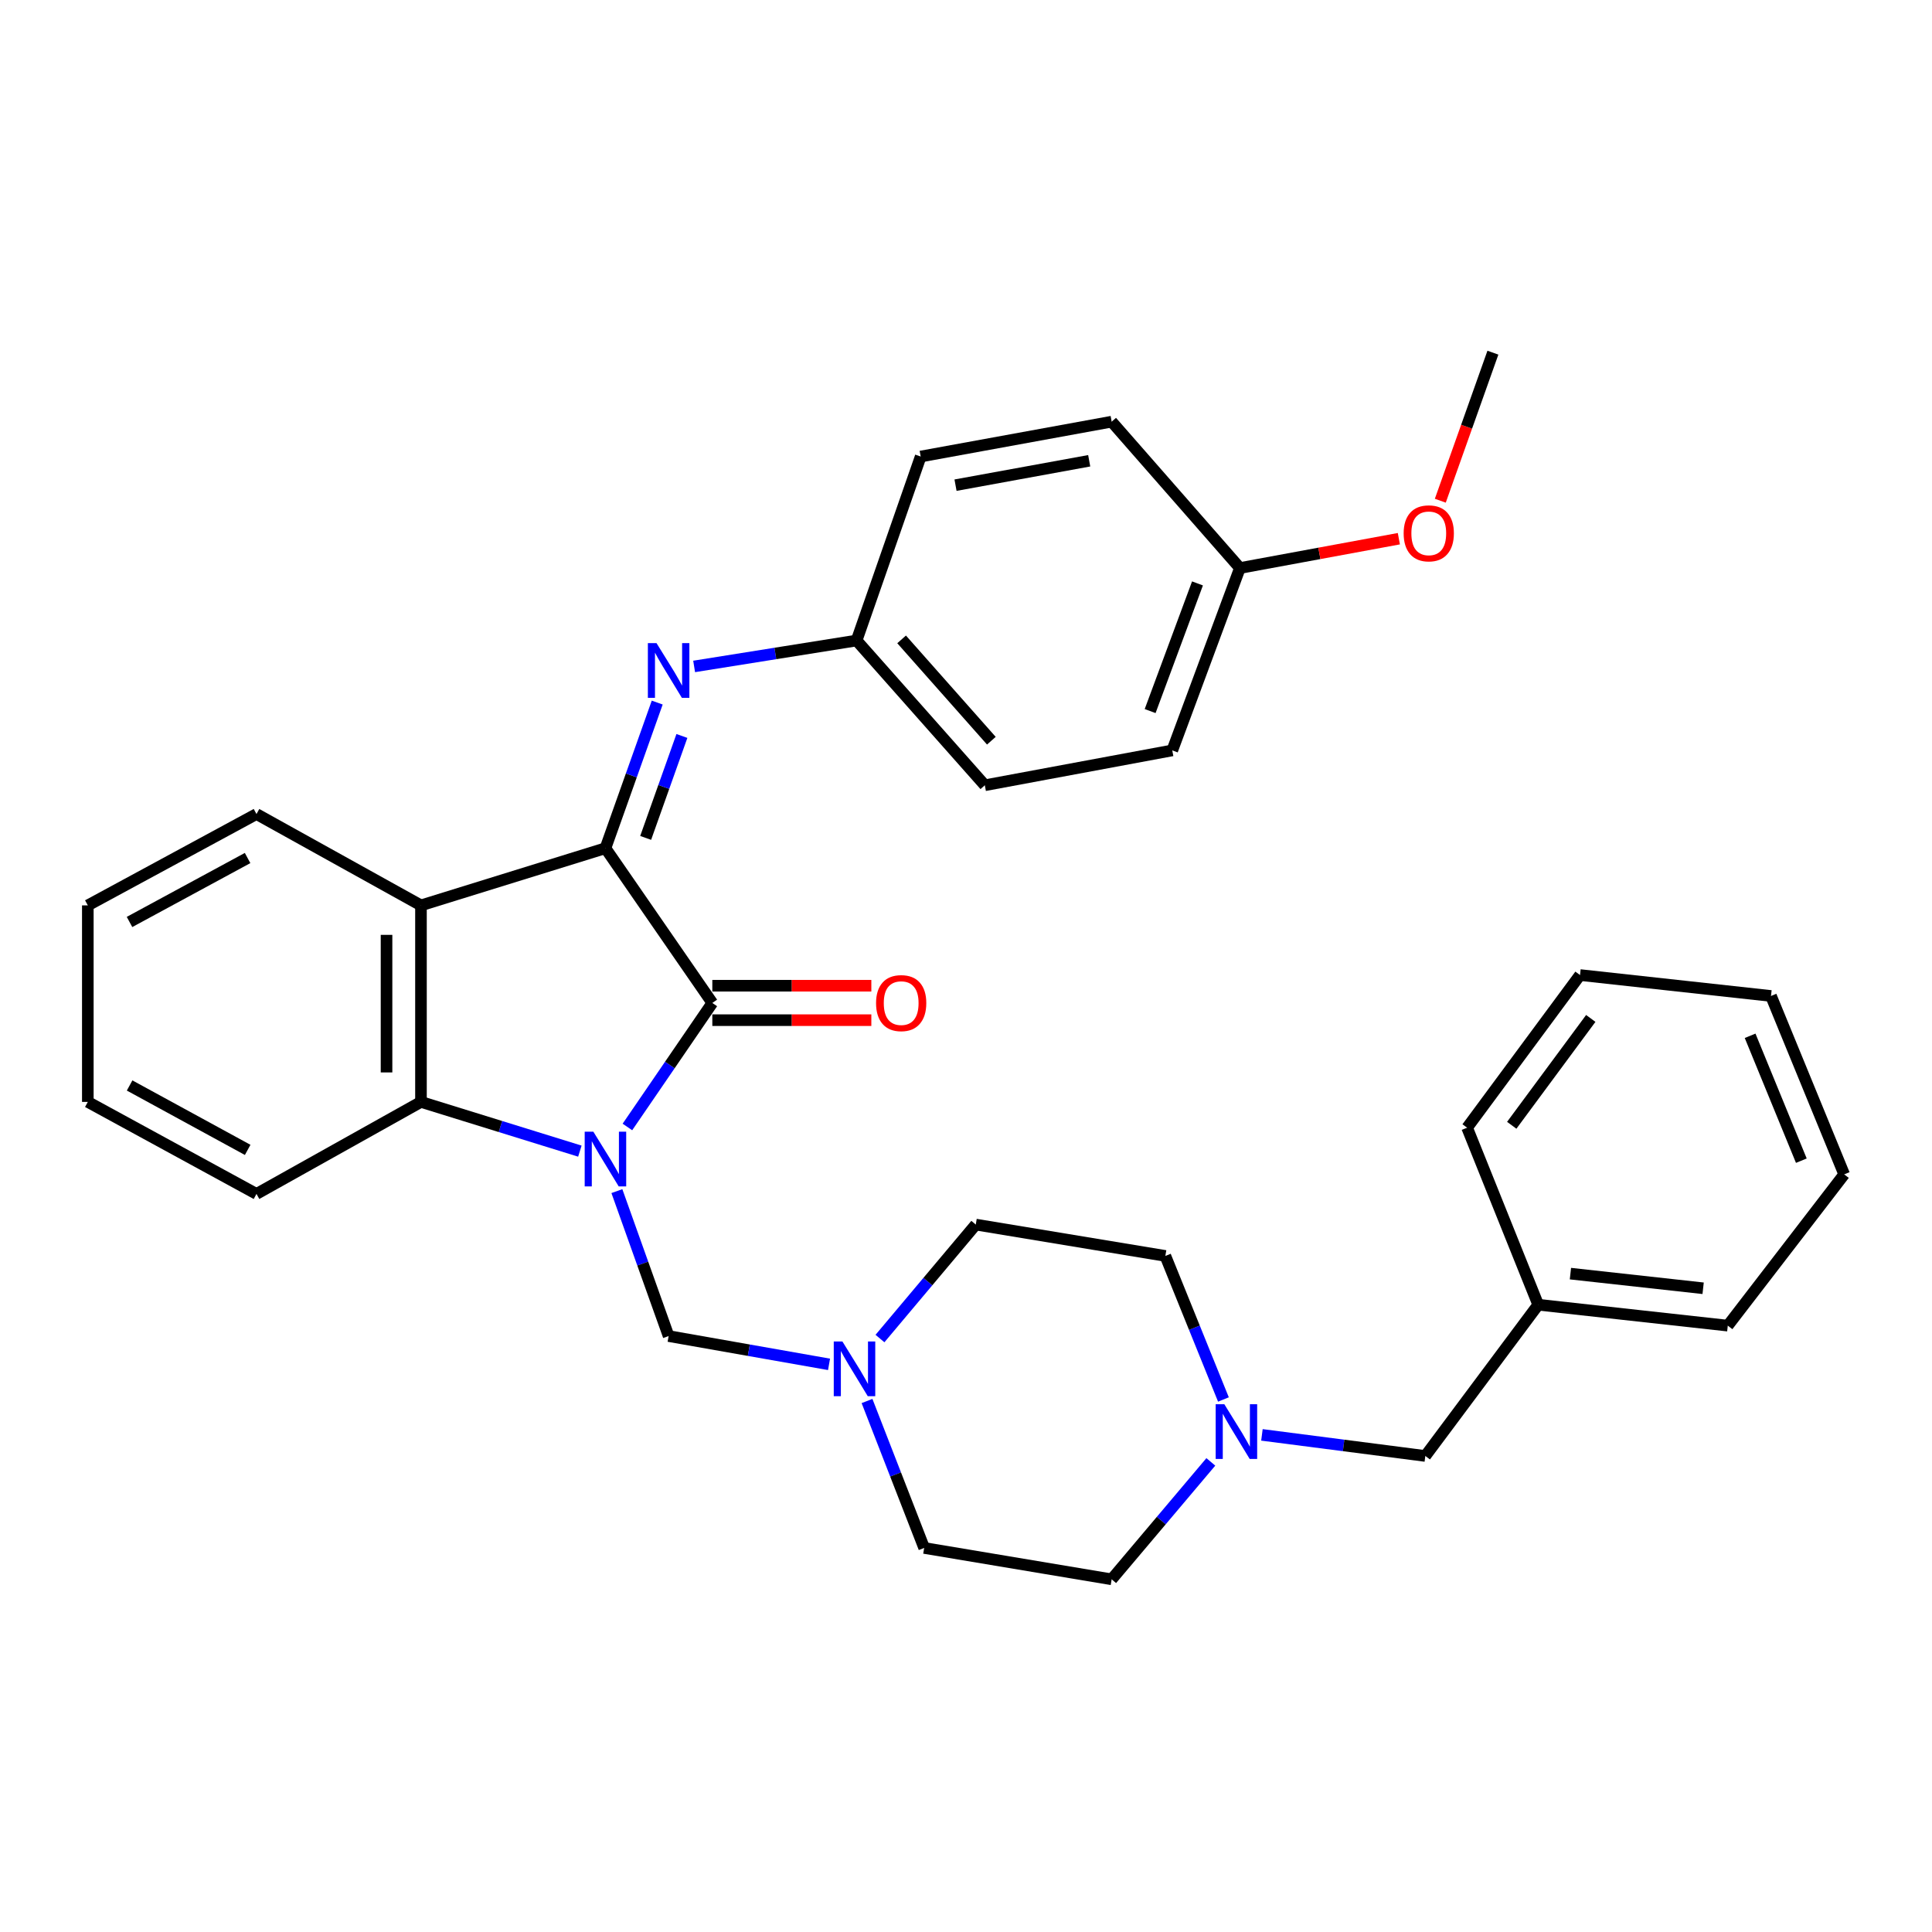 <?xml version='1.0' encoding='iso-8859-1'?>
<svg version='1.1' baseProfile='full'
              xmlns='http://www.w3.org/2000/svg'
                      xmlns:rdkit='http://www.rdkit.org/xml'
                      xmlns:xlink='http://www.w3.org/1999/xlink'
                  xml:space='preserve'
width='1000px' height='1000px' viewBox='0 0 1000 1000'>
<!-- END OF HEADER -->
<rect style='opacity:1.0;fill:#FFFFFF;stroke:none' width='1000' height='1000' x='0' y='0'> </rect>
<path class='bond-0' d='M 324.747,583.319 L 346.723,551.221' style='fill:none;fill-rule:evenodd;stroke:#0000FF;stroke-width:6px;stroke-linecap:butt;stroke-linejoin:miter;stroke-opacity:1' />
<path class='bond-0' d='M 346.723,551.221 L 368.698,519.124' style='fill:none;fill-rule:evenodd;stroke:#000000;stroke-width:6px;stroke-linecap:butt;stroke-linejoin:miter;stroke-opacity:1' />
<path class='bond-3' d='M 300.138,595.826 L 259.017,583.085' style='fill:none;fill-rule:evenodd;stroke:#0000FF;stroke-width:6px;stroke-linecap:butt;stroke-linejoin:miter;stroke-opacity:1' />
<path class='bond-3' d='M 259.017,583.085 L 217.896,570.345' style='fill:none;fill-rule:evenodd;stroke:#000000;stroke-width:6px;stroke-linecap:butt;stroke-linejoin:miter;stroke-opacity:1' />
<path class='bond-4' d='M 319.299,616.519 L 332.689,654.032' style='fill:none;fill-rule:evenodd;stroke:#0000FF;stroke-width:6px;stroke-linecap:butt;stroke-linejoin:miter;stroke-opacity:1' />
<path class='bond-4' d='M 332.689,654.032 L 346.078,691.545' style='fill:none;fill-rule:evenodd;stroke:#000000;stroke-width:6px;stroke-linecap:butt;stroke-linejoin:miter;stroke-opacity:1' />
<path class='bond-1' d='M 368.698,519.124 L 313.377,439.033' style='fill:none;fill-rule:evenodd;stroke:#000000;stroke-width:6px;stroke-linecap:butt;stroke-linejoin:miter;stroke-opacity:1' />
<path class='bond-8' d='M 368.698,528.037 L 409.85,528.037' style='fill:none;fill-rule:evenodd;stroke:#000000;stroke-width:6px;stroke-linecap:butt;stroke-linejoin:miter;stroke-opacity:1' />
<path class='bond-8' d='M 409.85,528.037 L 451.003,528.037' style='fill:none;fill-rule:evenodd;stroke:#FF0000;stroke-width:6px;stroke-linecap:butt;stroke-linejoin:miter;stroke-opacity:1' />
<path class='bond-8' d='M 368.698,510.211 L 409.85,510.211' style='fill:none;fill-rule:evenodd;stroke:#000000;stroke-width:6px;stroke-linecap:butt;stroke-linejoin:miter;stroke-opacity:1' />
<path class='bond-8' d='M 409.85,510.211 L 451.003,510.211' style='fill:none;fill-rule:evenodd;stroke:#FF0000;stroke-width:6px;stroke-linecap:butt;stroke-linejoin:miter;stroke-opacity:1' />
<path class='bond-5' d='M 313.377,439.033 L 326.777,401.341' style='fill:none;fill-rule:evenodd;stroke:#000000;stroke-width:6px;stroke-linecap:butt;stroke-linejoin:miter;stroke-opacity:1' />
<path class='bond-5' d='M 326.777,401.341 L 340.177,363.649' style='fill:none;fill-rule:evenodd;stroke:#0000FF;stroke-width:6px;stroke-linecap:butt;stroke-linejoin:miter;stroke-opacity:1' />
<path class='bond-5' d='M 334.193,433.697 L 343.573,407.313' style='fill:none;fill-rule:evenodd;stroke:#000000;stroke-width:6px;stroke-linecap:butt;stroke-linejoin:miter;stroke-opacity:1' />
<path class='bond-5' d='M 343.573,407.313 L 352.953,380.928' style='fill:none;fill-rule:evenodd;stroke:#0000FF;stroke-width:6px;stroke-linecap:butt;stroke-linejoin:miter;stroke-opacity:1' />
<path class='bond-32' d='M 313.377,439.033 L 217.896,468.625' style='fill:none;fill-rule:evenodd;stroke:#000000;stroke-width:6px;stroke-linecap:butt;stroke-linejoin:miter;stroke-opacity:1' />
<path class='bond-2' d='M 217.896,468.625 L 217.896,570.345' style='fill:none;fill-rule:evenodd;stroke:#000000;stroke-width:6px;stroke-linecap:butt;stroke-linejoin:miter;stroke-opacity:1' />
<path class='bond-2' d='M 200.07,483.883 L 200.07,555.087' style='fill:none;fill-rule:evenodd;stroke:#000000;stroke-width:6px;stroke-linecap:butt;stroke-linejoin:miter;stroke-opacity:1' />
<path class='bond-16' d='M 217.896,468.625 L 132.755,421.346' style='fill:none;fill-rule:evenodd;stroke:#000000;stroke-width:6px;stroke-linecap:butt;stroke-linejoin:miter;stroke-opacity:1' />
<path class='bond-17' d='M 217.896,570.345 L 132.755,617.972' style='fill:none;fill-rule:evenodd;stroke:#000000;stroke-width:6px;stroke-linecap:butt;stroke-linejoin:miter;stroke-opacity:1' />
<path class='bond-6' d='M 346.078,691.545 L 387.594,698.866' style='fill:none;fill-rule:evenodd;stroke:#000000;stroke-width:6px;stroke-linecap:butt;stroke-linejoin:miter;stroke-opacity:1' />
<path class='bond-6' d='M 387.594,698.866 L 429.109,706.186' style='fill:none;fill-rule:evenodd;stroke:#0000FF;stroke-width:6px;stroke-linecap:butt;stroke-linejoin:miter;stroke-opacity:1' />
<path class='bond-9' d='M 359.281,344.943 L 401.326,338.236' style='fill:none;fill-rule:evenodd;stroke:#0000FF;stroke-width:6px;stroke-linecap:butt;stroke-linejoin:miter;stroke-opacity:1' />
<path class='bond-9' d='M 401.326,338.236 L 443.371,331.53' style='fill:none;fill-rule:evenodd;stroke:#000000;stroke-width:6px;stroke-linecap:butt;stroke-linejoin:miter;stroke-opacity:1' />
<path class='bond-11' d='M 448.767,725.157 L 463.559,763.188' style='fill:none;fill-rule:evenodd;stroke:#0000FF;stroke-width:6px;stroke-linecap:butt;stroke-linejoin:miter;stroke-opacity:1' />
<path class='bond-11' d='M 463.559,763.188 L 478.351,801.218' style='fill:none;fill-rule:evenodd;stroke:#000000;stroke-width:6px;stroke-linecap:butt;stroke-linejoin:miter;stroke-opacity:1' />
<path class='bond-12' d='M 455.47,692.832 L 480.266,663.335' style='fill:none;fill-rule:evenodd;stroke:#0000FF;stroke-width:6px;stroke-linecap:butt;stroke-linejoin:miter;stroke-opacity:1' />
<path class='bond-12' d='M 480.266,663.335 L 505.061,633.837' style='fill:none;fill-rule:evenodd;stroke:#000000;stroke-width:6px;stroke-linecap:butt;stroke-linejoin:miter;stroke-opacity:1' />
<path class='bond-7' d='M 633.247,724.372 L 618.216,687.221' style='fill:none;fill-rule:evenodd;stroke:#0000FF;stroke-width:6px;stroke-linecap:butt;stroke-linejoin:miter;stroke-opacity:1' />
<path class='bond-7' d='M 618.216,687.221 L 603.186,650.069' style='fill:none;fill-rule:evenodd;stroke:#000000;stroke-width:6px;stroke-linecap:butt;stroke-linejoin:miter;stroke-opacity:1' />
<path class='bond-10' d='M 653.172,742.69 L 695.459,748.15' style='fill:none;fill-rule:evenodd;stroke:#0000FF;stroke-width:6px;stroke-linecap:butt;stroke-linejoin:miter;stroke-opacity:1' />
<path class='bond-10' d='M 695.459,748.15 L 737.746,753.611' style='fill:none;fill-rule:evenodd;stroke:#000000;stroke-width:6px;stroke-linecap:butt;stroke-linejoin:miter;stroke-opacity:1' />
<path class='bond-33' d='M 626.725,756.668 L 601.061,787.064' style='fill:none;fill-rule:evenodd;stroke:#0000FF;stroke-width:6px;stroke-linecap:butt;stroke-linejoin:miter;stroke-opacity:1' />
<path class='bond-33' d='M 601.061,787.064 L 575.396,817.46' style='fill:none;fill-rule:evenodd;stroke:#000000;stroke-width:6px;stroke-linecap:butt;stroke-linejoin:miter;stroke-opacity:1' />
<path class='bond-18' d='M 443.371,331.53 L 476.548,236.297' style='fill:none;fill-rule:evenodd;stroke:#000000;stroke-width:6px;stroke-linecap:butt;stroke-linejoin:miter;stroke-opacity:1' />
<path class='bond-19' d='M 443.371,331.53 L 509.745,406.451' style='fill:none;fill-rule:evenodd;stroke:#000000;stroke-width:6px;stroke-linecap:butt;stroke-linejoin:miter;stroke-opacity:1' />
<path class='bond-19' d='M 466.671,330.947 L 513.132,383.391' style='fill:none;fill-rule:evenodd;stroke:#000000;stroke-width:6px;stroke-linecap:butt;stroke-linejoin:miter;stroke-opacity:1' />
<path class='bond-20' d='M 737.746,753.611 L 796.177,675.323' style='fill:none;fill-rule:evenodd;stroke:#000000;stroke-width:6px;stroke-linecap:butt;stroke-linejoin:miter;stroke-opacity:1' />
<path class='bond-14' d='M 478.351,801.218 L 575.396,817.46' style='fill:none;fill-rule:evenodd;stroke:#000000;stroke-width:6px;stroke-linecap:butt;stroke-linejoin:miter;stroke-opacity:1' />
<path class='bond-13' d='M 505.061,633.837 L 603.186,650.069' style='fill:none;fill-rule:evenodd;stroke:#000000;stroke-width:6px;stroke-linecap:butt;stroke-linejoin:miter;stroke-opacity:1' />
<path class='bond-15' d='M 641.78,294.015 L 606.771,388.406' style='fill:none;fill-rule:evenodd;stroke:#000000;stroke-width:6px;stroke-linecap:butt;stroke-linejoin:miter;stroke-opacity:1' />
<path class='bond-15' d='M 619.815,301.975 L 595.308,368.048' style='fill:none;fill-rule:evenodd;stroke:#000000;stroke-width:6px;stroke-linecap:butt;stroke-linejoin:miter;stroke-opacity:1' />
<path class='bond-23' d='M 641.78,294.015 L 682.912,286.422' style='fill:none;fill-rule:evenodd;stroke:#000000;stroke-width:6px;stroke-linecap:butt;stroke-linejoin:miter;stroke-opacity:1' />
<path class='bond-23' d='M 682.912,286.422 L 724.043,278.829' style='fill:none;fill-rule:evenodd;stroke:#FF0000;stroke-width:6px;stroke-linecap:butt;stroke-linejoin:miter;stroke-opacity:1' />
<path class='bond-35' d='M 641.78,294.015 L 575.396,218.253' style='fill:none;fill-rule:evenodd;stroke:#000000;stroke-width:6px;stroke-linecap:butt;stroke-linejoin:miter;stroke-opacity:1' />
<path class='bond-34' d='M 132.755,421.346 L 45.455,468.625' style='fill:none;fill-rule:evenodd;stroke:#000000;stroke-width:6px;stroke-linecap:butt;stroke-linejoin:miter;stroke-opacity:1' />
<path class='bond-34' d='M 128.149,444.113 L 67.039,477.209' style='fill:none;fill-rule:evenodd;stroke:#000000;stroke-width:6px;stroke-linecap:butt;stroke-linejoin:miter;stroke-opacity:1' />
<path class='bond-28' d='M 132.755,617.972 L 45.455,570.345' style='fill:none;fill-rule:evenodd;stroke:#000000;stroke-width:6px;stroke-linecap:butt;stroke-linejoin:miter;stroke-opacity:1' />
<path class='bond-28' d='M 128.197,595.179 L 67.087,561.84' style='fill:none;fill-rule:evenodd;stroke:#000000;stroke-width:6px;stroke-linecap:butt;stroke-linejoin:miter;stroke-opacity:1' />
<path class='bond-21' d='M 476.548,236.297 L 575.396,218.253' style='fill:none;fill-rule:evenodd;stroke:#000000;stroke-width:6px;stroke-linecap:butt;stroke-linejoin:miter;stroke-opacity:1' />
<path class='bond-21' d='M 494.577,251.127 L 563.77,238.496' style='fill:none;fill-rule:evenodd;stroke:#000000;stroke-width:6px;stroke-linecap:butt;stroke-linejoin:miter;stroke-opacity:1' />
<path class='bond-22' d='M 509.745,406.451 L 606.771,388.406' style='fill:none;fill-rule:evenodd;stroke:#000000;stroke-width:6px;stroke-linecap:butt;stroke-linejoin:miter;stroke-opacity:1' />
<path class='bond-24' d='M 796.177,675.323 L 894.302,686.148' style='fill:none;fill-rule:evenodd;stroke:#000000;stroke-width:6px;stroke-linecap:butt;stroke-linejoin:miter;stroke-opacity:1' />
<path class='bond-24' d='M 812.85,659.228 L 881.538,666.805' style='fill:none;fill-rule:evenodd;stroke:#000000;stroke-width:6px;stroke-linecap:butt;stroke-linejoin:miter;stroke-opacity:1' />
<path class='bond-25' d='M 796.177,675.323 L 759.375,583.695' style='fill:none;fill-rule:evenodd;stroke:#000000;stroke-width:6px;stroke-linecap:butt;stroke-linejoin:miter;stroke-opacity:1' />
<path class='bond-26' d='M 745.497,259.172 L 759.111,220.856' style='fill:none;fill-rule:evenodd;stroke:#FF0000;stroke-width:6px;stroke-linecap:butt;stroke-linejoin:miter;stroke-opacity:1' />
<path class='bond-26' d='M 759.111,220.856 L 772.725,182.54' style='fill:none;fill-rule:evenodd;stroke:#000000;stroke-width:6px;stroke-linecap:butt;stroke-linejoin:miter;stroke-opacity:1' />
<path class='bond-29' d='M 894.302,686.148 L 954.545,607.85' style='fill:none;fill-rule:evenodd;stroke:#000000;stroke-width:6px;stroke-linecap:butt;stroke-linejoin:miter;stroke-opacity:1' />
<path class='bond-30' d='M 759.375,583.695 L 817.816,504.684' style='fill:none;fill-rule:evenodd;stroke:#000000;stroke-width:6px;stroke-linecap:butt;stroke-linejoin:miter;stroke-opacity:1' />
<path class='bond-30' d='M 782.473,582.444 L 823.382,527.137' style='fill:none;fill-rule:evenodd;stroke:#000000;stroke-width:6px;stroke-linecap:butt;stroke-linejoin:miter;stroke-opacity:1' />
<path class='bond-27' d='M 45.455,468.625 L 45.455,570.345' style='fill:none;fill-rule:evenodd;stroke:#000000;stroke-width:6px;stroke-linecap:butt;stroke-linejoin:miter;stroke-opacity:1' />
<path class='bond-36' d='M 954.545,607.85 L 916.664,515.509' style='fill:none;fill-rule:evenodd;stroke:#000000;stroke-width:6px;stroke-linecap:butt;stroke-linejoin:miter;stroke-opacity:1' />
<path class='bond-36' d='M 932.371,600.765 L 905.854,536.126' style='fill:none;fill-rule:evenodd;stroke:#000000;stroke-width:6px;stroke-linecap:butt;stroke-linejoin:miter;stroke-opacity:1' />
<path class='bond-31' d='M 817.816,504.684 L 916.664,515.509' style='fill:none;fill-rule:evenodd;stroke:#000000;stroke-width:6px;stroke-linecap:butt;stroke-linejoin:miter;stroke-opacity:1' />
<path  class='atom-0' d='M 307.117 585.767
L 316.397 600.767
Q 317.317 602.247, 318.797 604.927
Q 320.277 607.607, 320.357 607.767
L 320.357 585.767
L 324.117 585.767
L 324.117 614.087
L 320.237 614.087
L 310.277 597.687
Q 309.117 595.767, 307.877 593.567
Q 306.677 591.367, 306.317 590.687
L 306.317 614.087
L 302.637 614.087
L 302.637 585.767
L 307.117 585.767
' fill='#0000FF'/>
<path  class='atom-6' d='M 339.818 332.889
L 349.098 347.889
Q 350.018 349.369, 351.498 352.049
Q 352.978 354.729, 353.058 354.889
L 353.058 332.889
L 356.818 332.889
L 356.818 361.209
L 352.938 361.209
L 342.978 344.809
Q 341.818 342.889, 340.578 340.689
Q 339.378 338.489, 339.018 337.809
L 339.018 361.209
L 335.338 361.209
L 335.338 332.889
L 339.818 332.889
' fill='#0000FF'/>
<path  class='atom-7' d='M 436.032 694.35
L 445.312 709.35
Q 446.232 710.83, 447.712 713.51
Q 449.192 716.19, 449.272 716.35
L 449.272 694.35
L 453.032 694.35
L 453.032 722.67
L 449.152 722.67
L 439.192 706.27
Q 438.032 704.35, 436.792 702.15
Q 435.592 699.95, 435.232 699.27
L 435.232 722.67
L 431.552 722.67
L 431.552 694.35
L 436.032 694.35
' fill='#0000FF'/>
<path  class='atom-8' d='M 633.708 726.824
L 642.988 741.824
Q 643.908 743.304, 645.388 745.984
Q 646.868 748.664, 646.948 748.824
L 646.948 726.824
L 650.708 726.824
L 650.708 755.144
L 646.828 755.144
L 636.868 738.744
Q 635.708 736.824, 634.468 734.624
Q 633.268 732.424, 632.908 731.744
L 632.908 755.144
L 629.228 755.144
L 629.228 726.824
L 633.708 726.824
' fill='#0000FF'/>
<path  class='atom-9' d='M 453.447 519.204
Q 453.447 512.404, 456.807 508.604
Q 460.167 504.804, 466.447 504.804
Q 472.727 504.804, 476.087 508.604
Q 479.447 512.404, 479.447 519.204
Q 479.447 526.084, 476.047 530.004
Q 472.647 533.884, 466.447 533.884
Q 460.207 533.884, 456.807 530.004
Q 453.447 526.124, 453.447 519.204
M 466.447 530.684
Q 470.767 530.684, 473.087 527.804
Q 475.447 524.884, 475.447 519.204
Q 475.447 513.644, 473.087 510.844
Q 470.767 508.004, 466.447 508.004
Q 462.127 508.004, 459.767 510.804
Q 457.447 513.604, 457.447 519.204
Q 457.447 524.924, 459.767 527.804
Q 462.127 530.684, 466.447 530.684
' fill='#FF0000'/>
<path  class='atom-24' d='M 726.528 276.051
Q 726.528 269.251, 729.888 265.451
Q 733.248 261.651, 739.528 261.651
Q 745.808 261.651, 749.168 265.451
Q 752.528 269.251, 752.528 276.051
Q 752.528 282.931, 749.128 286.851
Q 745.728 290.731, 739.528 290.731
Q 733.288 290.731, 729.888 286.851
Q 726.528 282.971, 726.528 276.051
M 739.528 287.531
Q 743.848 287.531, 746.168 284.651
Q 748.528 281.731, 748.528 276.051
Q 748.528 270.491, 746.168 267.691
Q 743.848 264.851, 739.528 264.851
Q 735.208 264.851, 732.848 267.651
Q 730.528 270.451, 730.528 276.051
Q 730.528 281.771, 732.848 284.651
Q 735.208 287.531, 739.528 287.531
' fill='#FF0000'/>
</svg>
